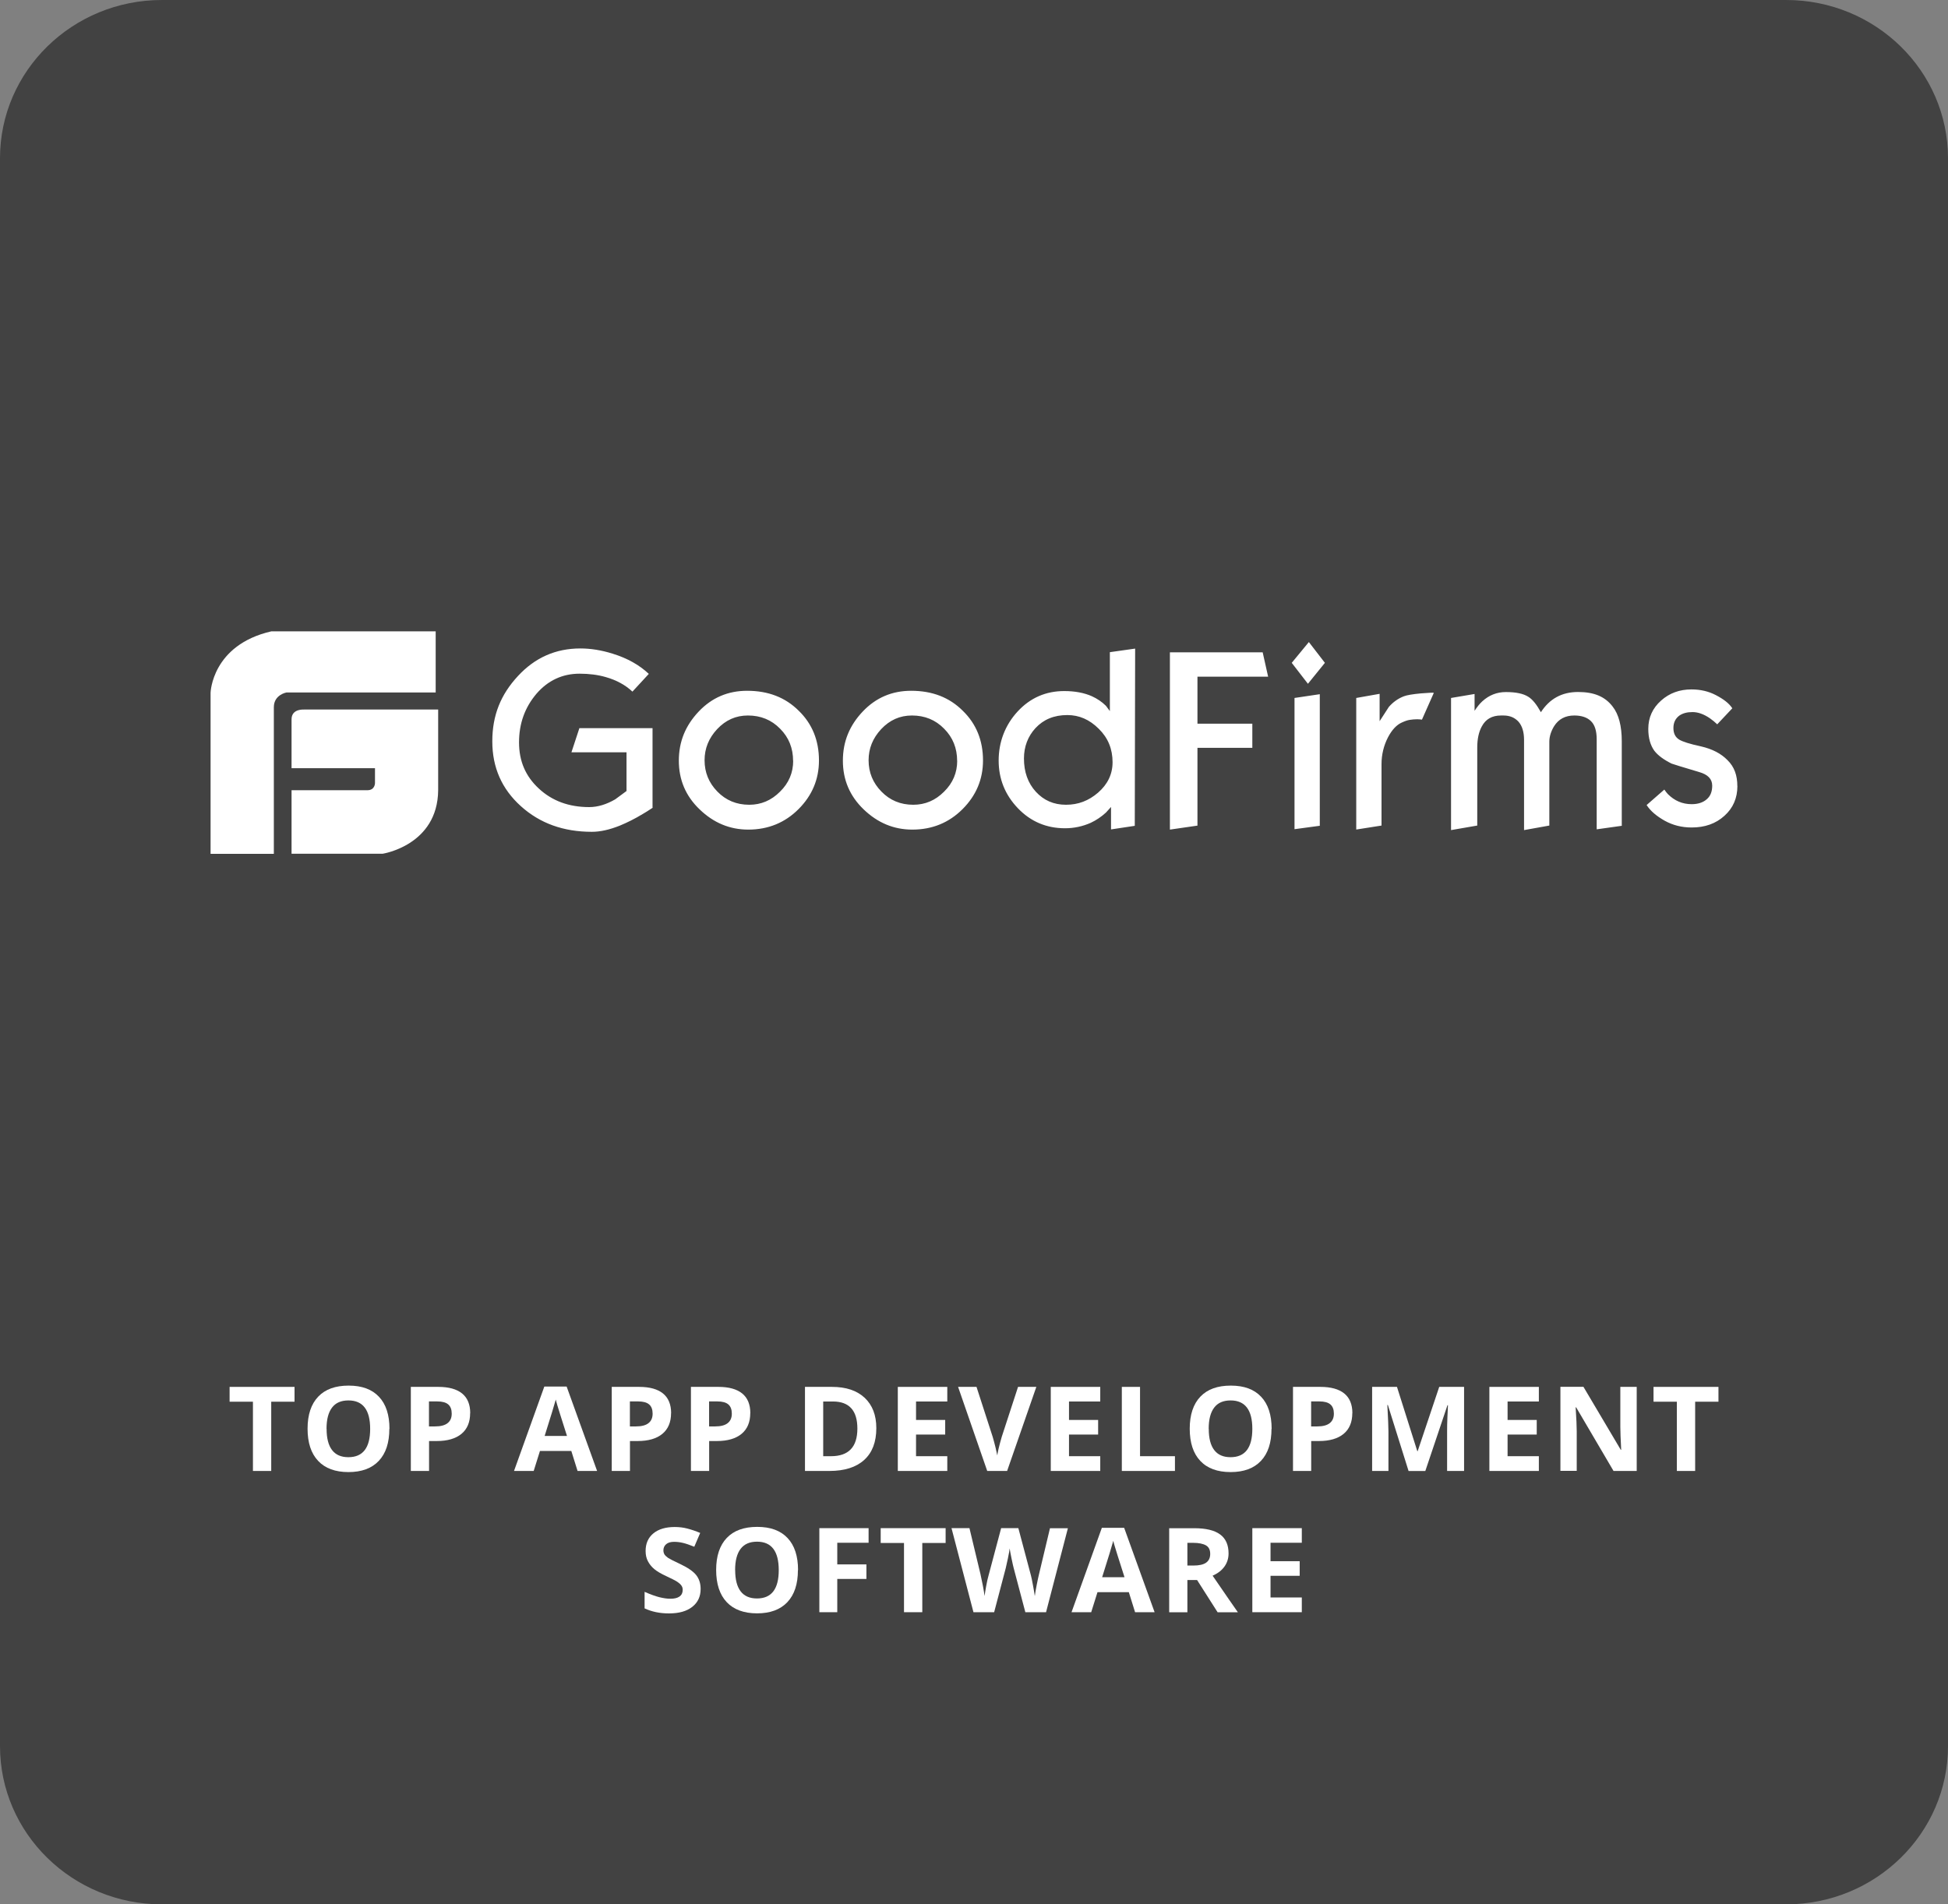 <svg width="90" height="88" viewBox="0 0 90 88" fill="none" xmlns="http://www.w3.org/2000/svg">
<rect x="0" y="0" width="90" height="88" fill="#808080" stroke="none"/>
<g clip-path="url(#clip0_6696_3427)">
<path d="M82.519 0H7.481C3.349 0 0 3.275 0 7.314V80.686C0 84.725 3.349 88 7.481 88H82.519C86.651 88 90 84.725 90 80.686V7.314C90 3.275 86.651 0 82.519 0Z" fill="#323232" fill-opacity="0.8"/>
<path d="M14.052 32.79C14.052 32.79 13.47 32.734 13.47 33.241V35.499H17.325V36.177C17.325 36.177 17.335 36.516 16.974 36.516H13.47V39.452H17.675C17.675 39.452 20.22 39.067 20.244 36.516V32.786H14.052V32.79ZM20.129 29.175H12.534C9.787 29.807 9.729 32.01 9.729 32.01V39.456H12.652V32.678C12.652 32.102 13.234 32 13.234 32H20.129V29.175ZM30.155 37.326C29.956 37.458 29.805 37.553 29.7 37.612C29.327 37.839 28.97 38.014 28.637 38.152C28.158 38.343 27.731 38.438 27.347 38.438C26.031 38.438 24.943 38.047 24.061 37.25C23.183 36.457 22.745 35.463 22.745 34.258C22.745 33.053 23.135 32.095 23.93 31.239C24.721 30.383 25.681 29.965 26.815 29.965C27.286 29.965 27.791 30.044 28.313 30.209C28.993 30.42 29.542 30.732 29.976 31.14L29.219 31.96C28.896 31.654 28.478 31.427 27.99 31.289C27.623 31.183 27.223 31.131 26.778 31.131C25.987 31.131 25.314 31.443 24.782 32.062C24.25 32.691 23.98 33.432 23.98 34.304C23.98 35.176 24.283 35.874 24.896 36.44C25.506 37.007 26.28 37.296 27.223 37.296C27.613 37.296 28.017 37.174 28.424 36.937C28.764 36.684 28.939 36.562 28.946 36.552V34.765H26.401L26.768 33.649H30.148V37.313L30.155 37.326ZM37.837 35.143C37.837 36.006 37.524 36.756 36.898 37.385C36.272 38.014 35.494 38.336 34.572 38.336C33.717 38.336 32.969 38.024 32.323 37.401C31.677 36.783 31.363 36.032 31.363 35.15C31.363 34.268 31.67 33.527 32.279 32.882C32.889 32.237 33.639 31.921 34.518 31.921C35.494 31.921 36.285 32.227 36.905 32.846C37.524 33.448 37.837 34.215 37.837 35.14V35.143ZM36.642 35.16C36.642 34.574 36.444 34.077 36.043 33.675C35.642 33.264 35.144 33.063 34.555 33.063C33.996 33.063 33.528 33.274 33.134 33.692C32.744 34.11 32.552 34.59 32.552 35.13C32.552 35.696 32.751 36.177 33.144 36.579C33.535 36.98 34.023 37.188 34.616 37.188C35.164 37.188 35.636 36.987 36.036 36.585C36.447 36.184 36.646 35.703 36.646 35.153L36.642 35.16ZM45.416 35.143C45.416 36.006 45.103 36.756 44.476 37.385C43.85 38.014 43.073 38.336 42.15 38.336C41.295 38.336 40.548 38.024 39.901 37.401C39.258 36.783 38.942 36.032 38.942 35.15C38.942 34.268 39.248 33.527 39.857 32.882C40.467 32.237 41.218 31.921 42.096 31.921C43.073 31.921 43.864 32.227 44.483 32.846C45.103 33.448 45.416 34.215 45.416 35.14V35.143ZM44.221 35.16C44.221 34.574 44.022 34.077 43.621 33.675C43.221 33.264 42.722 33.063 42.133 33.063C41.574 33.063 41.106 33.274 40.712 33.692C40.322 34.11 40.13 34.59 40.13 35.13C40.13 35.696 40.329 36.177 40.723 36.579C41.113 36.98 41.601 37.188 42.194 37.188C42.743 37.188 43.214 36.987 43.615 36.585C44.025 36.184 44.224 35.703 44.224 35.153L44.221 35.16ZM52.428 38.162L51.331 38.327V37.29L51.095 37.55C50.886 37.741 50.654 37.899 50.398 38.02C50.025 38.188 49.617 38.274 49.206 38.274C48.351 38.274 47.621 37.968 47.028 37.349C46.436 36.73 46.139 35.996 46.139 35.143C46.139 34.291 46.436 33.504 47.018 32.875C47.601 32.247 48.318 31.934 49.169 31.934C49.658 31.934 50.085 32.013 50.442 32.171C50.695 32.286 50.913 32.434 51.095 32.615C51.156 32.694 51.216 32.78 51.277 32.859V30.137L52.445 29.972L52.428 38.165V38.162ZM51.402 35.222C51.402 34.613 51.193 34.097 50.765 33.678C50.338 33.251 49.86 33.043 49.311 33.043C48.702 33.043 48.213 33.244 47.84 33.646C47.49 34.027 47.308 34.501 47.308 35.051C47.308 35.67 47.49 36.184 47.856 36.585C48.224 36.987 48.685 37.188 49.25 37.188C49.816 37.188 50.297 37.003 50.732 36.628C51.176 36.243 51.402 35.772 51.402 35.222ZM58.589 31.269H55.324V33.441H57.859V34.557H55.324V38.152L54.051 38.336V30.143H58.337L58.589 31.269ZM61.212 30.63L60.428 31.598L59.68 30.63L60.471 29.669L61.212 30.63ZM60.976 38.159L59.808 38.317V32.253L60.976 32.079V38.159ZM66.245 32.016L65.696 33.254C65.626 33.244 65.552 33.237 65.478 33.237C65.363 33.237 65.252 33.247 65.137 33.264C65.023 33.28 64.902 33.326 64.77 33.386C64.528 33.491 64.316 33.718 64.134 34.057C63.932 34.442 63.828 34.87 63.828 35.305V38.149L62.66 38.333V32.253L63.74 32.062V33.326C63.878 33.109 64.026 32.889 64.168 32.665C64.367 32.438 64.602 32.273 64.865 32.174C65.003 32.121 65.255 32.079 65.639 32.042C66.006 32.016 66.215 32 66.242 32.016H66.245ZM74.938 38.159L73.769 38.323V34.162C73.769 33.777 73.682 33.497 73.507 33.326C73.332 33.152 73.073 33.063 72.733 33.063C72.322 33.063 72.009 33.227 71.8 33.56C71.662 33.787 71.581 34.031 71.581 34.274V38.149L70.413 38.359V34.189C70.413 33.823 70.325 33.544 70.16 33.353C69.985 33.162 69.76 33.063 69.463 33.063H69.349C68.938 33.063 68.642 33.227 68.46 33.57C68.322 33.823 68.251 34.146 68.251 34.538V38.149L67.04 38.359V32.253L68.127 32.069V32.846C68.248 32.661 68.369 32.513 68.484 32.408C68.797 32.121 69.164 31.98 69.571 31.98C70.032 31.98 70.373 32.049 70.608 32.197C70.807 32.319 70.999 32.563 71.191 32.911C71.591 32.293 72.157 31.977 72.908 31.977C73.658 31.977 74.153 32.194 74.5 32.642C74.79 33.007 74.928 33.55 74.928 34.255V38.155L74.938 38.159ZM80.27 36.319C80.27 36.878 80.072 37.339 79.671 37.698C79.27 38.063 78.766 38.238 78.156 38.238C77.695 38.238 77.284 38.132 76.91 37.925C76.537 37.714 76.257 37.48 76.076 37.201L76.894 36.486C76.954 36.572 77.008 36.644 77.059 36.697C77.365 37.003 77.729 37.161 78.156 37.161C78.452 37.161 78.688 37.082 78.853 36.934C79.028 36.786 79.106 36.575 79.106 36.305C79.106 35.999 78.907 35.792 78.506 35.677C77.712 35.44 77.288 35.311 77.227 35.285C76.86 35.101 76.601 34.91 76.432 34.692C76.251 34.439 76.153 34.106 76.153 33.682C76.153 33.158 76.352 32.721 76.746 32.372C77.136 32.023 77.607 31.858 78.146 31.858C78.557 31.858 78.941 31.944 79.287 32.128C79.638 32.312 79.887 32.503 80.035 32.73L79.338 33.471C79.234 33.369 79.119 33.277 78.998 33.191C78.718 33 78.449 32.905 78.197 32.905C77.944 32.905 77.752 32.958 77.594 33.063C77.412 33.195 77.314 33.386 77.314 33.639C77.314 33.892 77.402 34.067 77.584 34.179C77.742 34.274 78.072 34.38 78.594 34.492C79.116 34.613 79.516 34.824 79.806 35.12C80.129 35.433 80.267 35.828 80.267 36.325L80.27 36.319Z" fill="white"/>
<path d="M12.527 67.973H11.686V64.773H10.608V64.088H13.608V64.773H12.531V67.973H12.527Z" fill="white"/>
<path d="M17.988 66.027C17.988 66.669 17.826 67.163 17.5 67.508C17.173 67.854 16.705 68.025 16.099 68.025C15.493 68.025 15.022 67.854 14.699 67.508C14.372 67.163 14.21 66.666 14.21 66.021C14.21 65.375 14.375 64.882 14.702 64.539C15.028 64.197 15.496 64.029 16.109 64.029C16.722 64.029 17.186 64.2 17.51 64.546C17.833 64.888 17.994 65.382 17.994 66.027H17.988ZM15.089 66.027C15.089 66.462 15.173 66.788 15.342 67.008C15.51 67.229 15.762 67.337 16.096 67.337C16.769 67.337 17.102 66.9 17.102 66.027C17.102 65.155 16.769 64.714 16.099 64.714C15.762 64.714 15.51 64.822 15.342 65.043C15.173 65.263 15.086 65.589 15.086 66.024L15.089 66.027Z" fill="white"/>
<path d="M21.721 65.3C21.721 65.718 21.587 66.037 21.321 66.258C21.055 66.478 20.674 66.59 20.183 66.59H19.823V67.973H18.981V64.088H20.25C20.732 64.088 21.099 64.19 21.348 64.391C21.597 64.592 21.725 64.898 21.725 65.3H21.721ZM19.819 65.915H20.095C20.355 65.915 20.55 65.866 20.678 65.764C20.806 65.665 20.87 65.517 20.87 65.326C20.87 65.135 20.816 64.99 20.708 64.898C20.6 64.806 20.432 64.76 20.203 64.76H19.819V65.912V65.915Z" fill="white"/>
<path d="M26.684 67.973L26.395 67.048H24.947L24.657 67.973H23.748L25.149 64.072H26.179L27.587 67.973H26.677H26.684ZM26.196 66.356C25.93 65.52 25.779 65.046 25.748 64.934C25.718 64.822 25.691 64.737 25.678 64.674C25.617 64.901 25.445 65.461 25.163 66.356H26.196Z" fill="white"/>
<path d="M31.004 65.3C31.004 65.718 30.869 66.037 30.603 66.258C30.337 66.478 29.957 66.59 29.465 66.59H29.105V67.973H28.263V64.088H29.532C30.014 64.088 30.381 64.19 30.63 64.391C30.879 64.592 31.007 64.898 31.007 65.3H31.004ZM29.102 65.915H29.378C29.637 65.915 29.832 65.866 29.96 65.764C30.088 65.665 30.152 65.517 30.152 65.326C30.152 65.135 30.098 64.99 29.99 64.898C29.883 64.806 29.714 64.76 29.485 64.76H29.102V65.912V65.915Z" fill="white"/>
<path d="M34.663 65.3C34.663 65.718 34.528 66.037 34.262 66.258C33.996 66.478 33.616 66.59 33.124 66.59H32.764V67.973H31.922V64.088H33.192C33.673 64.088 34.04 64.19 34.289 64.391C34.538 64.592 34.666 64.898 34.666 65.3H34.663ZM32.761 65.915H33.037C33.296 65.915 33.491 65.866 33.619 65.764C33.747 65.665 33.811 65.517 33.811 65.326C33.811 65.135 33.757 64.99 33.649 64.898C33.542 64.806 33.373 64.76 33.144 64.76H32.761V65.912V65.915Z" fill="white"/>
<path d="M40.487 65.994C40.487 66.633 40.302 67.123 39.928 67.463C39.555 67.802 39.02 67.973 38.316 67.973H37.191V64.088H38.437C39.087 64.088 39.588 64.256 39.949 64.592C40.306 64.928 40.487 65.395 40.487 65.994ZM39.612 66.014C39.612 65.181 39.235 64.763 38.481 64.763H38.033V67.291H38.393C39.205 67.291 39.612 66.867 39.612 66.014Z" fill="white"/>
<path d="M43.766 67.973H41.48V64.088H43.766V64.763H42.322V65.616H43.669V66.291H42.322V67.291H43.766V67.973Z" fill="white"/>
<path d="M47.029 64.088H47.88L46.53 67.973H45.611L44.265 64.088H45.116L45.864 66.399C45.904 66.537 45.948 66.695 45.992 66.876C46.035 67.058 46.062 67.183 46.076 67.255C46.096 67.094 46.163 66.807 46.281 66.399L47.035 64.088H47.029Z" fill="white"/>
<path d="M50.833 67.973H48.547V64.088H50.833V64.763H49.389V65.616H50.735V66.291H49.389V67.291H50.833V67.973Z" fill="white"/>
<path d="M51.83 67.973V64.088H52.671V67.291H54.284V67.973H51.83Z" fill="white"/>
<path d="M58.745 66.027C58.745 66.669 58.583 67.163 58.257 67.508C57.93 67.854 57.462 68.025 56.856 68.025C56.25 68.025 55.779 67.854 55.455 67.508C55.129 67.163 54.967 66.666 54.967 66.021C54.967 65.375 55.132 64.882 55.459 64.539C55.785 64.197 56.253 64.029 56.866 64.029C57.479 64.029 57.943 64.2 58.267 64.546C58.59 64.888 58.751 65.382 58.751 66.027H58.745ZM55.846 66.027C55.846 66.462 55.93 66.788 56.099 67.008C56.267 67.229 56.519 67.337 56.853 67.337C57.526 67.337 57.859 66.9 57.859 66.027C57.859 65.155 57.526 64.714 56.856 64.714C56.519 64.714 56.267 64.822 56.099 65.043C55.93 65.263 55.843 65.589 55.843 66.024L55.846 66.027Z" fill="white"/>
<path d="M62.478 65.3C62.478 65.718 62.344 66.037 62.078 66.258C61.812 66.478 61.431 66.59 60.94 66.59H60.579V67.973H59.738V64.088H61.007C61.488 64.088 61.855 64.19 62.105 64.391C62.354 64.592 62.482 64.898 62.482 65.3H62.478ZM60.576 65.915H60.852C61.111 65.915 61.307 65.866 61.435 65.764C61.562 65.665 61.627 65.517 61.627 65.326C61.627 65.135 61.573 64.99 61.465 64.898C61.357 64.806 61.189 64.76 60.96 64.76H60.576V65.912V65.915Z" fill="white"/>
<path d="M65.077 67.973L64.121 64.924H64.097C64.131 65.543 64.148 65.958 64.148 66.165V67.973H63.394V64.088H64.542L65.481 67.058H65.498L66.494 64.088H67.642V67.973H66.858V66.136C66.858 66.05 66.858 65.948 66.861 65.836C66.861 65.724 66.875 65.422 66.898 64.934H66.875L65.851 67.976H65.08L65.077 67.973Z" fill="white"/>
<path d="M71.097 67.973H68.811V64.088H71.097V64.763H69.652V65.616H70.999V66.291H69.652V67.291H71.097V67.973Z" fill="white"/>
<path d="M75.618 67.973H74.547L72.82 65.033H72.797C72.831 65.553 72.847 65.922 72.847 66.142V67.969H72.093V64.085H73.157L74.881 66.995H74.901C74.874 66.491 74.861 66.132 74.861 65.925V64.088H75.618V67.973Z" fill="white"/>
<path d="M78.314 67.973H77.473V64.773H76.395V64.088H79.395V64.773H78.318V67.973H78.314Z" fill="white"/>
<path d="M32.37 73.424C32.37 73.776 32.242 74.049 31.983 74.253C31.724 74.457 31.367 74.556 30.906 74.556C30.482 74.556 30.108 74.477 29.781 74.323V73.559C30.051 73.677 30.276 73.76 30.461 73.806C30.646 73.852 30.818 73.878 30.97 73.878C31.155 73.878 31.296 73.845 31.394 73.776C31.491 73.707 31.542 73.605 31.542 73.467C31.542 73.391 31.522 73.322 31.478 73.263C31.434 73.203 31.37 73.147 31.286 73.091C31.202 73.035 31.03 72.95 30.771 72.828C30.529 72.716 30.347 72.607 30.226 72.505C30.104 72.403 30.007 72.282 29.936 72.147C29.862 72.012 29.828 71.85 29.828 71.669C29.828 71.327 29.946 71.057 30.185 70.859C30.424 70.662 30.754 70.563 31.172 70.563C31.377 70.563 31.576 70.586 31.761 70.636C31.949 70.685 32.145 70.751 32.35 70.837L32.077 71.475C31.865 71.389 31.69 71.33 31.552 71.297C31.414 71.264 31.276 71.248 31.145 71.248C30.986 71.248 30.862 71.284 30.778 71.357C30.694 71.429 30.65 71.524 30.65 71.64C30.65 71.712 30.667 71.775 30.7 71.831C30.734 71.883 30.791 71.936 30.865 71.989C30.939 72.038 31.118 72.13 31.401 72.262C31.771 72.436 32.027 72.611 32.165 72.785C32.303 72.96 32.37 73.174 32.37 73.427V73.424Z" fill="white"/>
<path d="M36.865 72.555C36.865 73.197 36.703 73.69 36.377 74.036C36.05 74.382 35.582 74.553 34.976 74.553C34.37 74.553 33.899 74.378 33.576 74.036C33.252 73.694 33.087 73.193 33.087 72.548C33.087 71.903 33.252 71.409 33.579 71.067C33.906 70.725 34.373 70.557 34.986 70.557C35.599 70.557 36.063 70.728 36.387 71.073C36.71 71.416 36.871 71.91 36.871 72.555H36.865ZM33.966 72.555C33.966 72.989 34.05 73.315 34.219 73.536C34.387 73.756 34.639 73.865 34.973 73.865C35.646 73.865 35.979 73.427 35.979 72.555C35.979 71.682 35.646 71.241 34.976 71.241C34.639 71.241 34.387 71.35 34.219 71.57C34.05 71.791 33.963 72.117 33.963 72.552L33.966 72.555Z" fill="white"/>
<path d="M38.683 74.5H37.855V70.616H40.13V71.291H38.683V72.291H40.029V72.963H38.683V74.497V74.5Z" fill="white"/>
<path d="M42.608 74.5H41.766V71.301H40.689V70.616H43.689V71.301H42.611V74.5H42.608Z" fill="white"/>
<path d="M48.331 74.5H47.372L46.833 72.459C46.813 72.387 46.779 72.236 46.732 72.008C46.685 71.781 46.658 71.627 46.648 71.551C46.638 71.646 46.611 71.801 46.567 72.012C46.523 72.222 46.49 72.374 46.466 72.466L45.931 74.5H44.975L43.961 70.616H44.79L45.298 72.736C45.386 73.128 45.45 73.467 45.49 73.753C45.5 73.651 45.527 73.496 45.564 73.286C45.604 73.075 45.638 72.91 45.675 72.792L46.254 70.616H47.049L47.628 72.792C47.655 72.891 47.685 73.039 47.722 73.24C47.759 73.44 47.789 73.612 47.809 73.756C47.826 73.618 47.857 73.447 47.897 73.24C47.937 73.032 47.974 72.868 48.005 72.739L48.51 70.619H49.338L48.328 74.504L48.331 74.5Z" fill="white"/>
<path d="M52.442 74.5L52.153 73.575H50.705L50.415 74.5H49.506L50.907 70.6H51.937L53.344 74.5H52.435H52.442ZM51.954 72.884C51.688 72.048 51.536 71.574 51.506 71.462C51.472 71.353 51.449 71.265 51.435 71.202C51.375 71.429 51.203 71.989 50.92 72.884H51.954Z" fill="white"/>
<path d="M54.859 73.013V74.504H54.018V70.619H55.176C55.714 70.619 56.115 70.715 56.374 70.909C56.633 71.1 56.761 71.393 56.761 71.785C56.761 72.012 56.697 72.216 56.569 72.394C56.441 72.571 56.26 72.71 56.024 72.812C56.623 73.684 57.011 74.25 57.192 74.504H56.256L55.307 73.013H54.859ZM54.859 72.344H55.132C55.398 72.344 55.593 72.302 55.721 72.213C55.849 72.124 55.913 71.989 55.913 71.804C55.913 71.62 55.849 71.488 55.718 71.413C55.586 71.337 55.388 71.294 55.115 71.294H54.859V72.344Z" fill="white"/>
<path d="M60.145 74.5H57.859V70.616H60.145V71.291H58.7V72.143H60.047V72.818H58.7V73.819H60.145V74.5Z" fill="white"/>
</g>
<defs>
<clipPath id="clip0_6696_3427">
<rect width="90" height="88" fill="white"/>
</clipPath>
</defs>
</svg>
